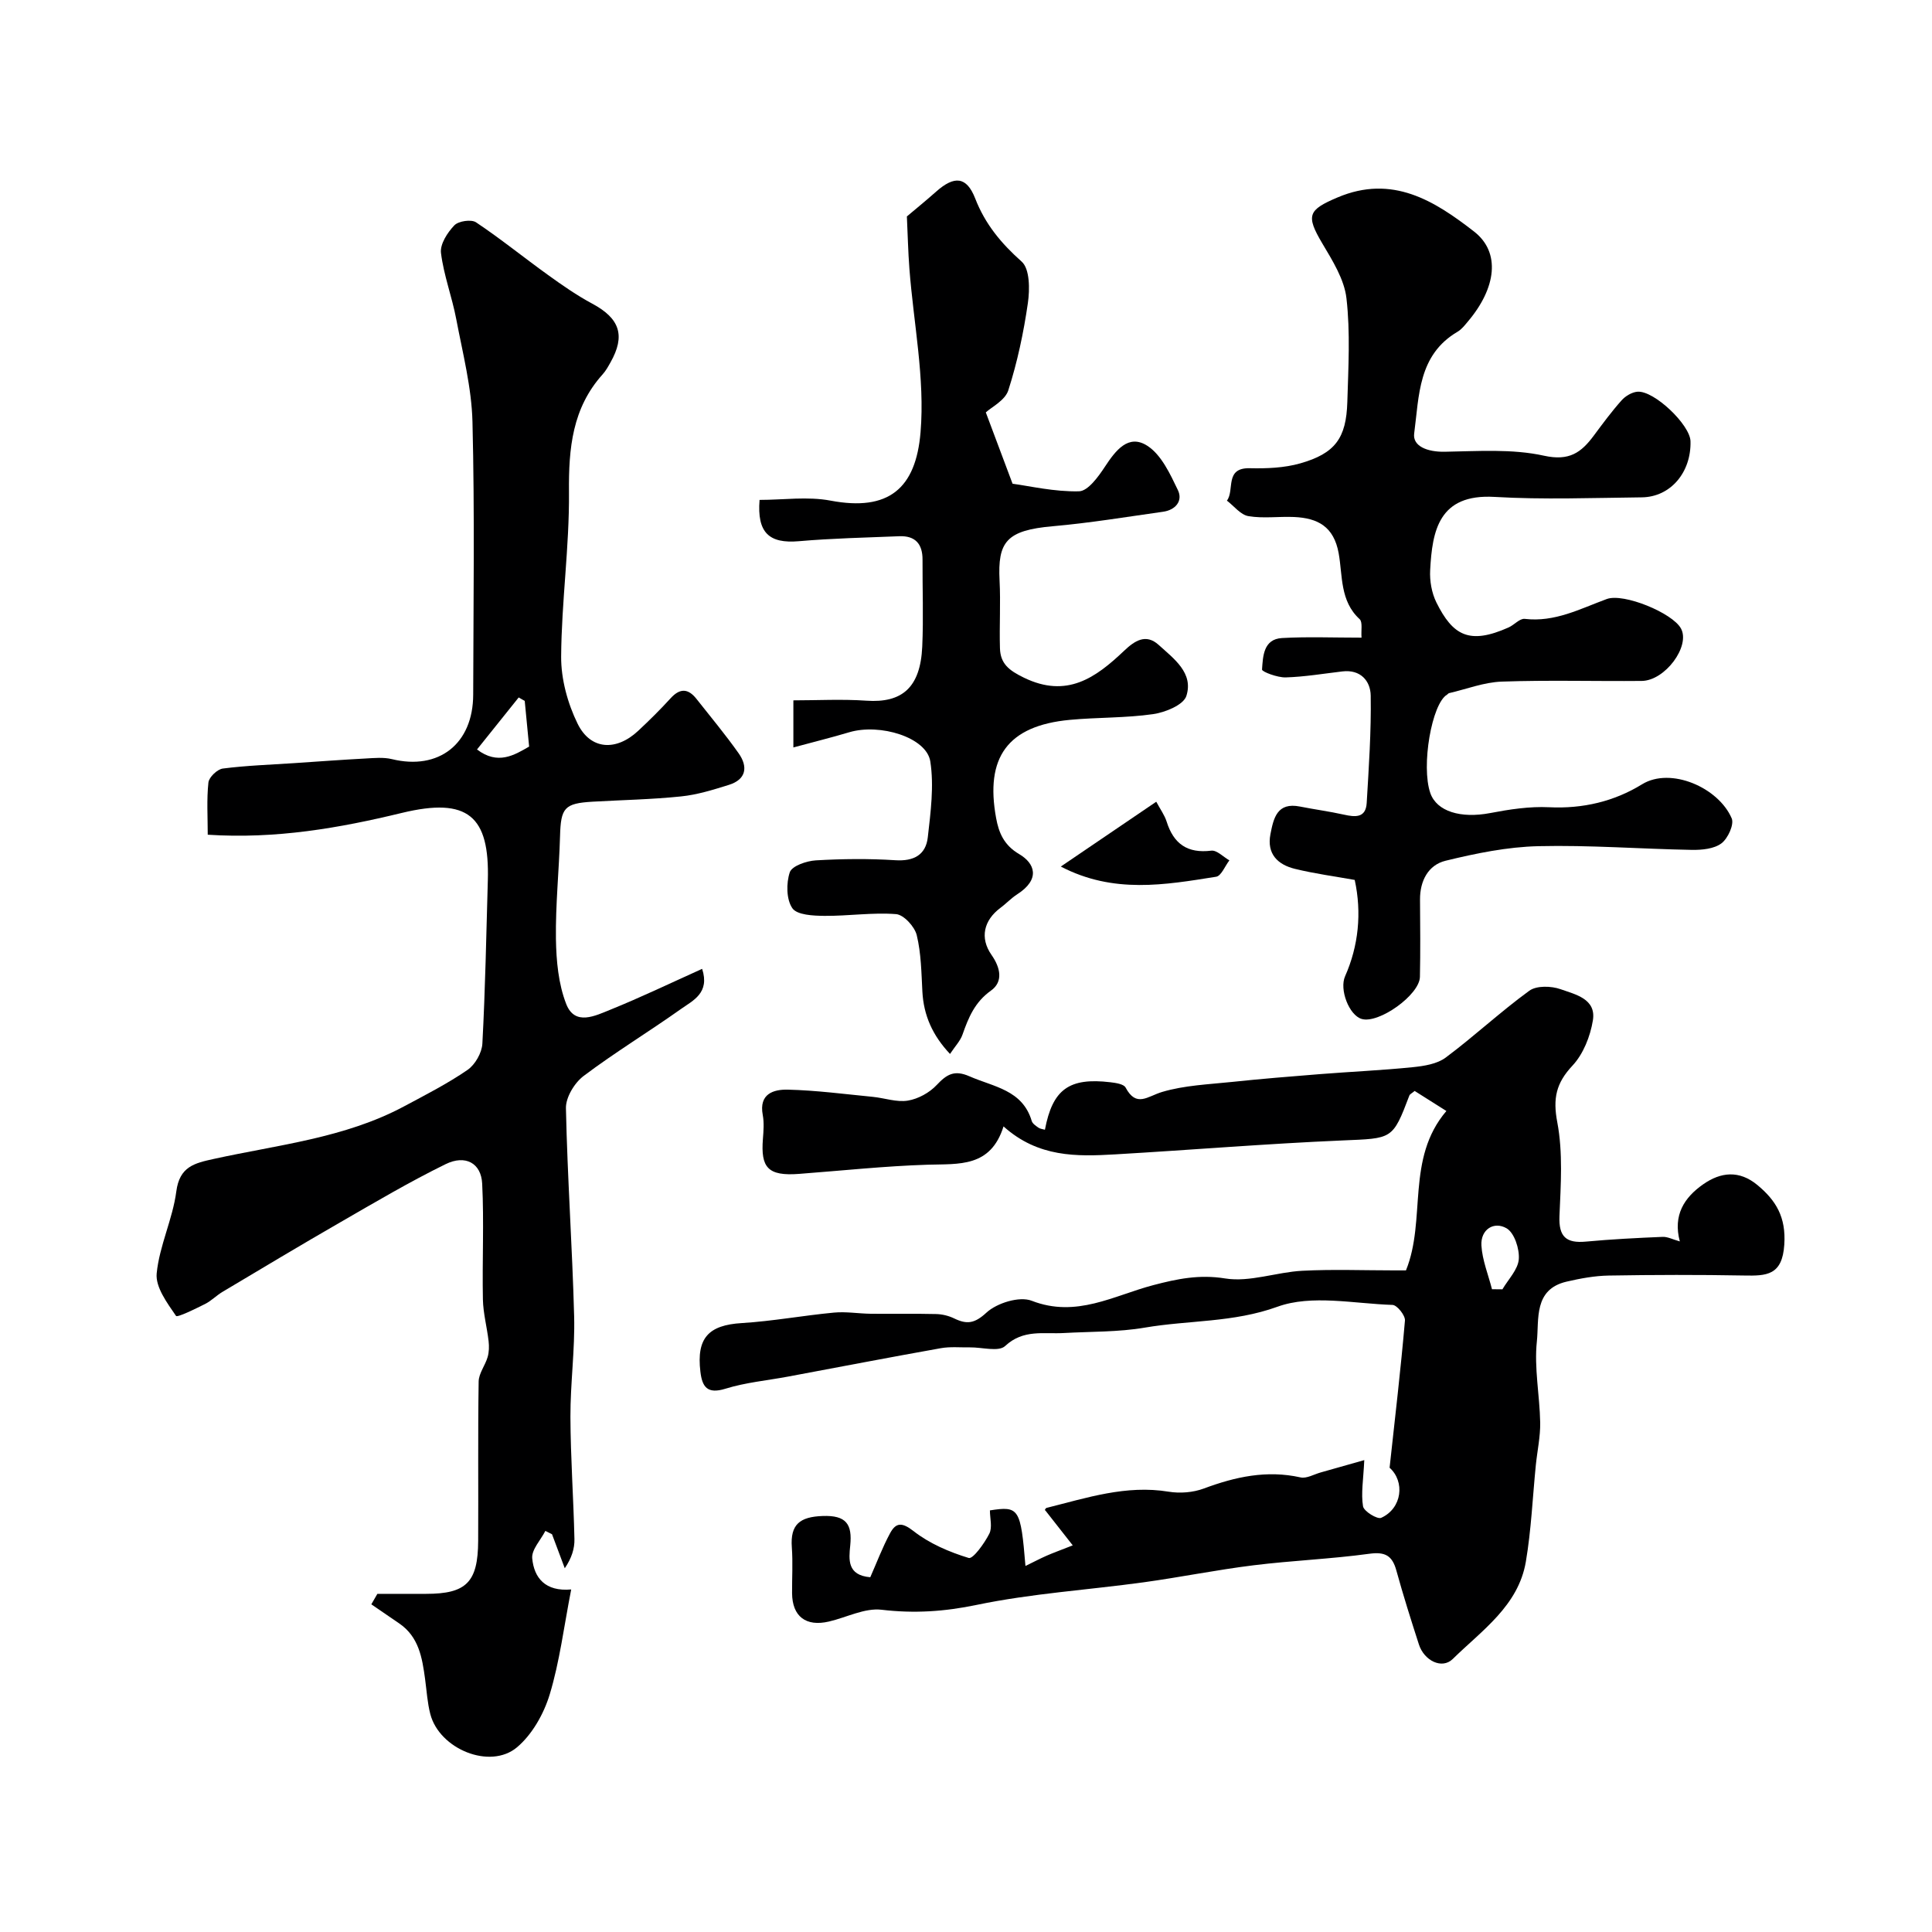 <svg enable-background="new 0 0 400 400" viewBox="0 0 400 400" xmlns="http://www.w3.org/2000/svg"><g fill="#000001"><path d="m282.46 302.3c-.19 4.06-.7 6.89-.26 9.56.17 1.04 2.96 2.75 3.76 2.39 4.35-1.97 4.95-7.52 1.74-10.37 1.12-10.3 2.31-20.37 3.18-30.48.09-1.04-1.63-3.2-2.57-3.23-7.99-.26-16.74-2.19-23.81.37-9.17 3.32-18.37 2.77-27.48 4.33-5.49.94-11.17.8-16.77 1.12-4.17.24-8.38-.83-12.15 2.69-1.34 1.26-4.8.24-7.3.28-2.01.03-4.07-.18-6.02.17-10.56 1.88-21.09 3.91-31.63 5.88-4.33.81-8.78 1.21-12.96 2.51-3.77 1.17-4.81-.4-5.18-3.52-.84-7 1.7-9.65 8.55-10.07 6.39-.39 12.72-1.57 19.1-2.17 2.51-.24 5.07.21 7.61.24 4.52.05 9.04-.05 13.56.06 1.26.03 2.6.36 3.73.91 2.61 1.26 4.2 1.08 6.68-1.21 2.16-1.99 6.84-3.44 9.37-2.45 9.25 3.6 16.98-1.09 25.18-3.24 4.91-1.29 9.51-2.25 14.87-1.38 5.1.82 10.61-1.31 15.96-1.59 6.35-.33 12.73-.08 19.09-.08h2.38c4.27-10.51-.08-23.1 8.37-33-1.93-1.22-4.31-2.72-6.57-4.15-.6.5-.98.66-1.09.93-3.5 9.23-3.51 8.87-13.93 9.32-15.68.67-31.32 1.97-46.99 2.88-7.96.46-15.94.65-23.11-5.79-2.68 8.54-9.23 7.73-15.71 7.93-8.88.28-17.74 1.23-26.61 1.9-6.53.5-7.95-1.35-7.5-7.21.13-1.66.27-3.38-.03-4.99-.83-4.4 2.26-5.31 5.2-5.24 5.87.14 11.73.92 17.58 1.49 2.44.24 4.95 1.16 7.26.78 2.14-.35 4.48-1.64 5.97-3.23 2.08-2.21 3.65-3.18 6.79-1.8 5.01 2.2 10.97 2.79 12.89 9.25.17.56.86 1.01 1.4 1.39.36.25.87.28 1.33.42 1.58-8.37 5.01-10.85 13.57-9.83 1.1.13 2.74.37 3.13 1.09 2.24 4.21 4.54 1.82 7.55.92 4.63-1.38 9.64-1.57 14.5-2.08 6.04-.64 12.09-1.13 18.14-1.61 6.42-.51 12.86-.79 19.27-1.44 2.34-.24 5.04-.66 6.83-2 5.91-4.41 11.33-9.49 17.3-13.83 1.49-1.09 4.54-1 6.46-.32 3.03 1.08 7.43 1.98 6.7 6.46-.54 3.31-1.99 6.98-4.23 9.37-3.39 3.62-4.08 6.78-3.14 11.73 1.19 6.28.72 12.94.45 19.41-.18 4.3 1.4 5.67 5.48 5.29 5.28-.49 10.59-.76 15.89-.98 1.03-.04 2.1.54 3.55.94-1.45-5.43.91-9.08 4.83-11.82 3.65-2.56 7.47-2.96 11.22.14 3.89 3.22 5.95 6.67 5.58 12.33-.41 6.42-3.69 6.5-8.37 6.41-9.33-.17-18.67-.15-28 .01-2.91.05-5.86.6-8.71 1.26-6.87 1.6-5.67 7.84-6.15 12.39-.58 5.5.59 11.17.69 16.77.05 2.92-.6 5.86-.9 8.79-.67 6.68-.95 13.44-2.07 20.04-1.56 9.14-9.11 14.22-15.14 20.14-2.23 2.19-5.92.34-7-3.01-1.64-5.08-3.25-10.17-4.67-15.32-.85-3.07-2.3-3.91-5.6-3.46-7.96 1.09-16.02 1.4-24 2.39-7.6.94-15.13 2.47-22.73 3.52-11.51 1.58-23.19 2.31-34.53 4.67-6.71 1.4-12.98 1.81-19.73 1.01-3.48-.41-7.23 1.59-10.88 2.44-4.78 1.12-7.6-1.06-7.64-5.86-.02-3.17.18-6.35-.05-9.5-.35-4.76 1.67-6.32 6.38-6.49 4.9-.18 6.16 1.71 5.71 6.12-.29 2.88-.66 6.15 4.15 6.56 1.31-2.95 2.5-6.14 4.1-9.11 1.19-2.2 2.43-2.34 4.85-.45 3.29 2.58 7.4 4.34 11.43 5.57.88.27 3.25-3.02 4.26-5.01.67-1.31.13-3.24.13-4.84 6.04-.94 6.37-.43 7.36 11.51 1.58-.77 2.94-1.49 4.34-2.11 1.32-.58 2.68-1.07 5.45-2.16-2.02-2.58-3.75-4.78-5.72-7.29-.16.27 0-.39.31-.47 8.29-2.07 16.46-4.8 25.27-3.35 2.34.38 5.05.17 7.26-.65 6.54-2.44 13.04-3.87 20.04-2.31 1.26.28 2.79-.64 4.19-1.03 2.91-.82 5.81-1.64 9.01-2.55zm26.44-35.38c.72.01 1.44.02 2.16.02 1.21-2.07 3.22-4.08 3.39-6.23.17-2.14-.92-5.48-2.54-6.41-2.61-1.5-5.38.24-5.2 3.55.18 3.06 1.42 6.05 2.19 9.07z"/><path d="m118.26 329.08c-1.52 7.77-2.39 14.94-4.45 21.74-1.22 4.01-3.62 8.28-6.76 10.93-5.58 4.71-16.08.37-17.96-6.87-.61-2.35-.75-4.83-1.08-7.25-.6-4.41-1.29-8.76-5.39-11.54-1.92-1.3-3.83-2.62-5.74-3.93.42-.72.83-1.45 1.25-2.17h10.07c8.35 0 10.76-2.39 10.8-10.97.06-11-.07-22 .1-32.99.03-1.7 1.36-3.34 1.86-5.07.3-1.03.32-2.2.2-3.28-.33-2.89-1.12-5.76-1.18-8.64-.16-7.99.25-16-.15-23.98-.21-4.25-3.47-6.05-7.58-4.03-7.43 3.64-14.58 7.87-21.76 12.01-8.2 4.72-16.31 9.59-24.43 14.43-1.26.75-2.31 1.86-3.61 2.51-2.02 1.01-5.75 2.85-6.01 2.46-1.83-2.67-4.28-5.96-4-8.8.56-5.73 3.31-11.22 4.06-16.95.67-5.18 3.77-5.87 7.78-6.75 13.3-2.93 27.05-4.3 39.34-10.86 4.47-2.39 9.02-4.71 13.18-7.57 1.57-1.08 2.97-3.54 3.07-5.44.6-11.25.81-22.52 1.13-33.79.38-13.28-4.06-17.3-17.82-13.97-12.93 3.13-26.03 5.43-40.17 4.51 0-3.65-.24-7.26.14-10.81.12-1.1 1.83-2.74 2.98-2.89 4.89-.63 9.83-.79 14.75-1.12 4.93-.33 9.86-.7 14.79-.96 1.82-.1 3.74-.29 5.47.13 9.71 2.37 16.81-3.15 16.83-13.36.04-18.83.32-37.67-.15-56.48-.18-7.11-2.02-14.2-3.36-21.26-.87-4.6-2.59-9.07-3.16-13.7-.22-1.81 1.33-4.22 2.76-5.71.85-.9 3.51-1.29 4.5-.63 5.12 3.42 9.92 7.32 14.93 10.92 2.94 2.12 5.94 4.21 9.13 5.92 5.7 3.06 6.92 6.6 3.77 12.17-.48.85-.96 1.73-1.6 2.44-6.31 7-7.07 15.33-6.99 24.37.1 11.36-1.55 22.73-1.62 34.1-.03 4.66 1.35 9.7 3.42 13.91 2.69 5.45 8.01 5.69 12.55 1.43 2.31-2.16 4.57-4.39 6.7-6.73 1.94-2.13 3.63-2.03 5.34.13 2.94 3.73 5.99 7.38 8.73 11.26 1.97 2.78 1.61 5.42-2.01 6.55-3.24 1.01-6.55 2.05-9.91 2.39-6.07.63-12.19.74-18.29 1.09-5.86.34-6.6 1.26-6.76 7.13-.2 7.1-.95 14.2-.85 21.29.07 4.52.51 9.32 2.13 13.47 1.8 4.61 6.05 2.42 9.18 1.16 6.32-2.56 12.48-5.52 18.96-8.44 1.63 5.01-1.9 6.55-4.38 8.31-6.65 4.72-13.64 8.96-20.15 13.86-1.89 1.42-3.71 4.43-3.67 6.66.3 14.37 1.32 28.73 1.7 43.11.18 6.92-.79 13.87-.77 20.8.03 8.43.64 16.86.83 25.3.05 1.97-.57 3.96-2 6.06-.88-2.35-1.76-4.69-2.64-7.04-.46-.23-.92-.46-1.38-.69-.97 1.9-2.89 3.89-2.72 5.68.38 4.03 2.69 6.92 8.07 6.44zm-19.5-173.91c4.3 3.27 7.7 1.19 10.79-.6-.33-3.46-.62-6.45-.91-9.45-.42-.24-.83-.48-1.25-.72-2.81 3.5-5.62 7.01-8.63 10.77z"/><path d="m280.48 182.18c-4.07-.73-8.28-1.29-12.37-2.29-3.56-.87-5.87-3.08-5.08-7.18.65-3.34 1.38-6.67 6.13-5.72 3.01.6 6.07 1 9.07 1.67 2.36.53 4.54.72 4.73-2.41.44-7.41.95-14.83.83-22.24-.05-3.01-2.09-5.45-5.86-5-3.91.46-7.82 1.12-11.74 1.24-1.7.05-4.93-1.17-4.9-1.63.19-2.74.28-6.3 4.14-6.52 5.3-.3 10.63-.08 16.46-.08-.12-1.5.26-3.23-.39-3.83-4.1-3.75-3.51-9-4.34-13.63-1-5.56-4.35-7.3-9.22-7.52-3.16-.14-6.39.34-9.47-.18-1.62-.27-2.98-2.09-4.45-3.21 1.64-2.16-.54-6.83 4.73-6.71 3.48.08 7.13-.06 10.44-1 7.23-2.06 9.54-5.21 9.76-12.72.21-7.16.63-14.39-.18-21.46-.45-3.94-2.9-7.82-5.01-11.38-3.44-5.8-2.92-6.92 3.16-9.5 11.36-4.82 20.1.71 28.27 7.06 5.55 4.31 4.6 11.69-1.28 18.63-.64.76-1.29 1.61-2.12 2.1-8.21 4.82-7.96 13.25-9 21.08-.35 2.61 2.69 3.84 6.29 3.78 6.88-.11 13.98-.64 20.59.82 5.23 1.15 7.7-.65 10.3-4.15 1.85-2.49 3.7-5 5.76-7.31.79-.89 2.13-1.69 3.28-1.79 3.46-.28 10.9 6.85 10.99 10.25.17 6.45-4.14 11.56-10.1 11.62-10.16.11-20.35.5-30.47-.09-11.58-.68-12.9 7.06-13.33 15.16-.12 2.22.31 4.71 1.29 6.69 3.41 6.87 6.84 8.79 14.94 5.18 1.17-.52 2.32-1.9 3.35-1.78 6.23.74 11.48-2.09 16.99-4.11 3.48-1.28 13.61 2.88 15.36 6.11 1.98 3.65-3.29 10.81-8.14 10.85-9.66.09-19.33-.2-28.98.14-3.66.13-7.27 1.55-10.9 2.39-.15.03-.25.21-.4.3-3.19 1.85-5.41 14.82-3.48 20.38 1.33 3.83 6.32 5.3 12.37 4.15 4.02-.77 8.18-1.41 12.23-1.21 6.99.34 13.47-1.2 19.24-4.75 5.93-3.65 15.83.68 18.56 7.05.54 1.27-.79 4.18-2.13 5.18-1.52 1.14-4.02 1.38-6.09 1.35-10.6-.19-21.2-1.02-31.78-.77-6.45.15-12.95 1.48-19.25 3.02-3.56.87-5.31 4.15-5.28 8.05.04 5.33.09 10.66-.02 15.99-.08 3.75-8.55 9.77-12.07 8.71-2.6-.78-4.65-6.1-3.42-8.85 2.77-6.24 3.48-13.11 1.99-19.93z"/><path d="m164.26 154.75c0-3.74 0-6.35 0-9.75 4.96 0 10.07-.28 15.13.07 7.37.51 11.17-2.71 11.55-11.19.27-5.99.03-12 .06-17.99.02-3.27-1.5-5-4.81-4.87-6.93.28-13.88.43-20.78 1.03-6.22.54-8.69-1.79-8.15-8.55 4.9 0 9.96-.75 14.7.15 12.01 2.27 17.66-2.49 18.63-14.16.93-11.15-1.45-22.58-2.31-33.88-.27-3.52-.34-7.05-.52-10.8 1.69-1.43 3.91-3.23 6.05-5.13 3.77-3.35 6.31-3.16 8.09 1.4 2.07 5.34 5.39 9.31 9.63 13.09 1.69 1.5 1.69 5.75 1.28 8.58-.88 6.1-2.17 12.2-4.05 18.06-.67 2.1-3.51 3.5-4.66 4.57 1.69 4.52 3.38 9.01 5.54 14.77 3.55.48 8.67 1.69 13.75 1.57 1.86-.04 4.01-3.02 5.37-5.09 2.21-3.36 4.86-6.87 8.79-4.33 2.9 1.87 4.71 5.82 6.32 9.17 1.08 2.24-.5 4.12-3.06 4.48-7.6 1.07-15.19 2.33-22.83 3-9.67.84-11.43 3.27-11.03 11.23.24 4.67-.06 9.37.08 14.05.1 3.17 1.84 4.56 4.95 6.07 8.91 4.33 14.87.02 20.74-5.55 2.2-2.09 4.52-3.64 7.18-1.22 3.12 2.84 7.26 5.79 5.72 10.57-.6 1.85-4.36 3.39-6.86 3.75-5.69.82-11.52.65-17.27 1.19-12.93 1.21-17.56 7.82-15.25 20.36.55 2.98 1.59 5.57 4.78 7.44 3.22 1.89 4.47 5.18-.44 8.33-1.24.8-2.27 1.92-3.46 2.8-3.43 2.56-4.31 6.2-1.84 9.73 1.89 2.7 2.44 5.58-.12 7.4-3.34 2.38-4.64 5.56-5.88 9.09-.46 1.33-1.55 2.44-2.59 4.02-3.63-3.86-5.45-7.97-5.72-12.88-.21-3.93-.25-7.94-1.17-11.72-.43-1.76-2.69-4.23-4.28-4.35-4.9-.38-9.88.4-14.82.36-2.31-.02-5.67-.17-6.65-1.58-1.26-1.82-1.29-5.2-.53-7.45.45-1.31 3.45-2.34 5.37-2.46 5.48-.32 11.01-.38 16.48-.03 3.84.25 6.31-1.13 6.72-4.74.59-5.21 1.31-10.61.52-15.71-.77-4.99-10.43-7.94-16.8-6.04-3.65 1.09-7.34 2-11.55 3.14z"/><path d="m219.63 179.41c6.9-4.68 13.28-9.02 19.76-13.42.82 1.54 1.72 2.76 2.15 4.12 1.45 4.61 4.31 6.62 9.25 6.01 1.14-.14 2.49 1.3 3.74 2.01-.91 1.17-1.68 3.22-2.74 3.39-10.58 1.68-21.25 3.58-32.16-2.11z"/></g></svg>